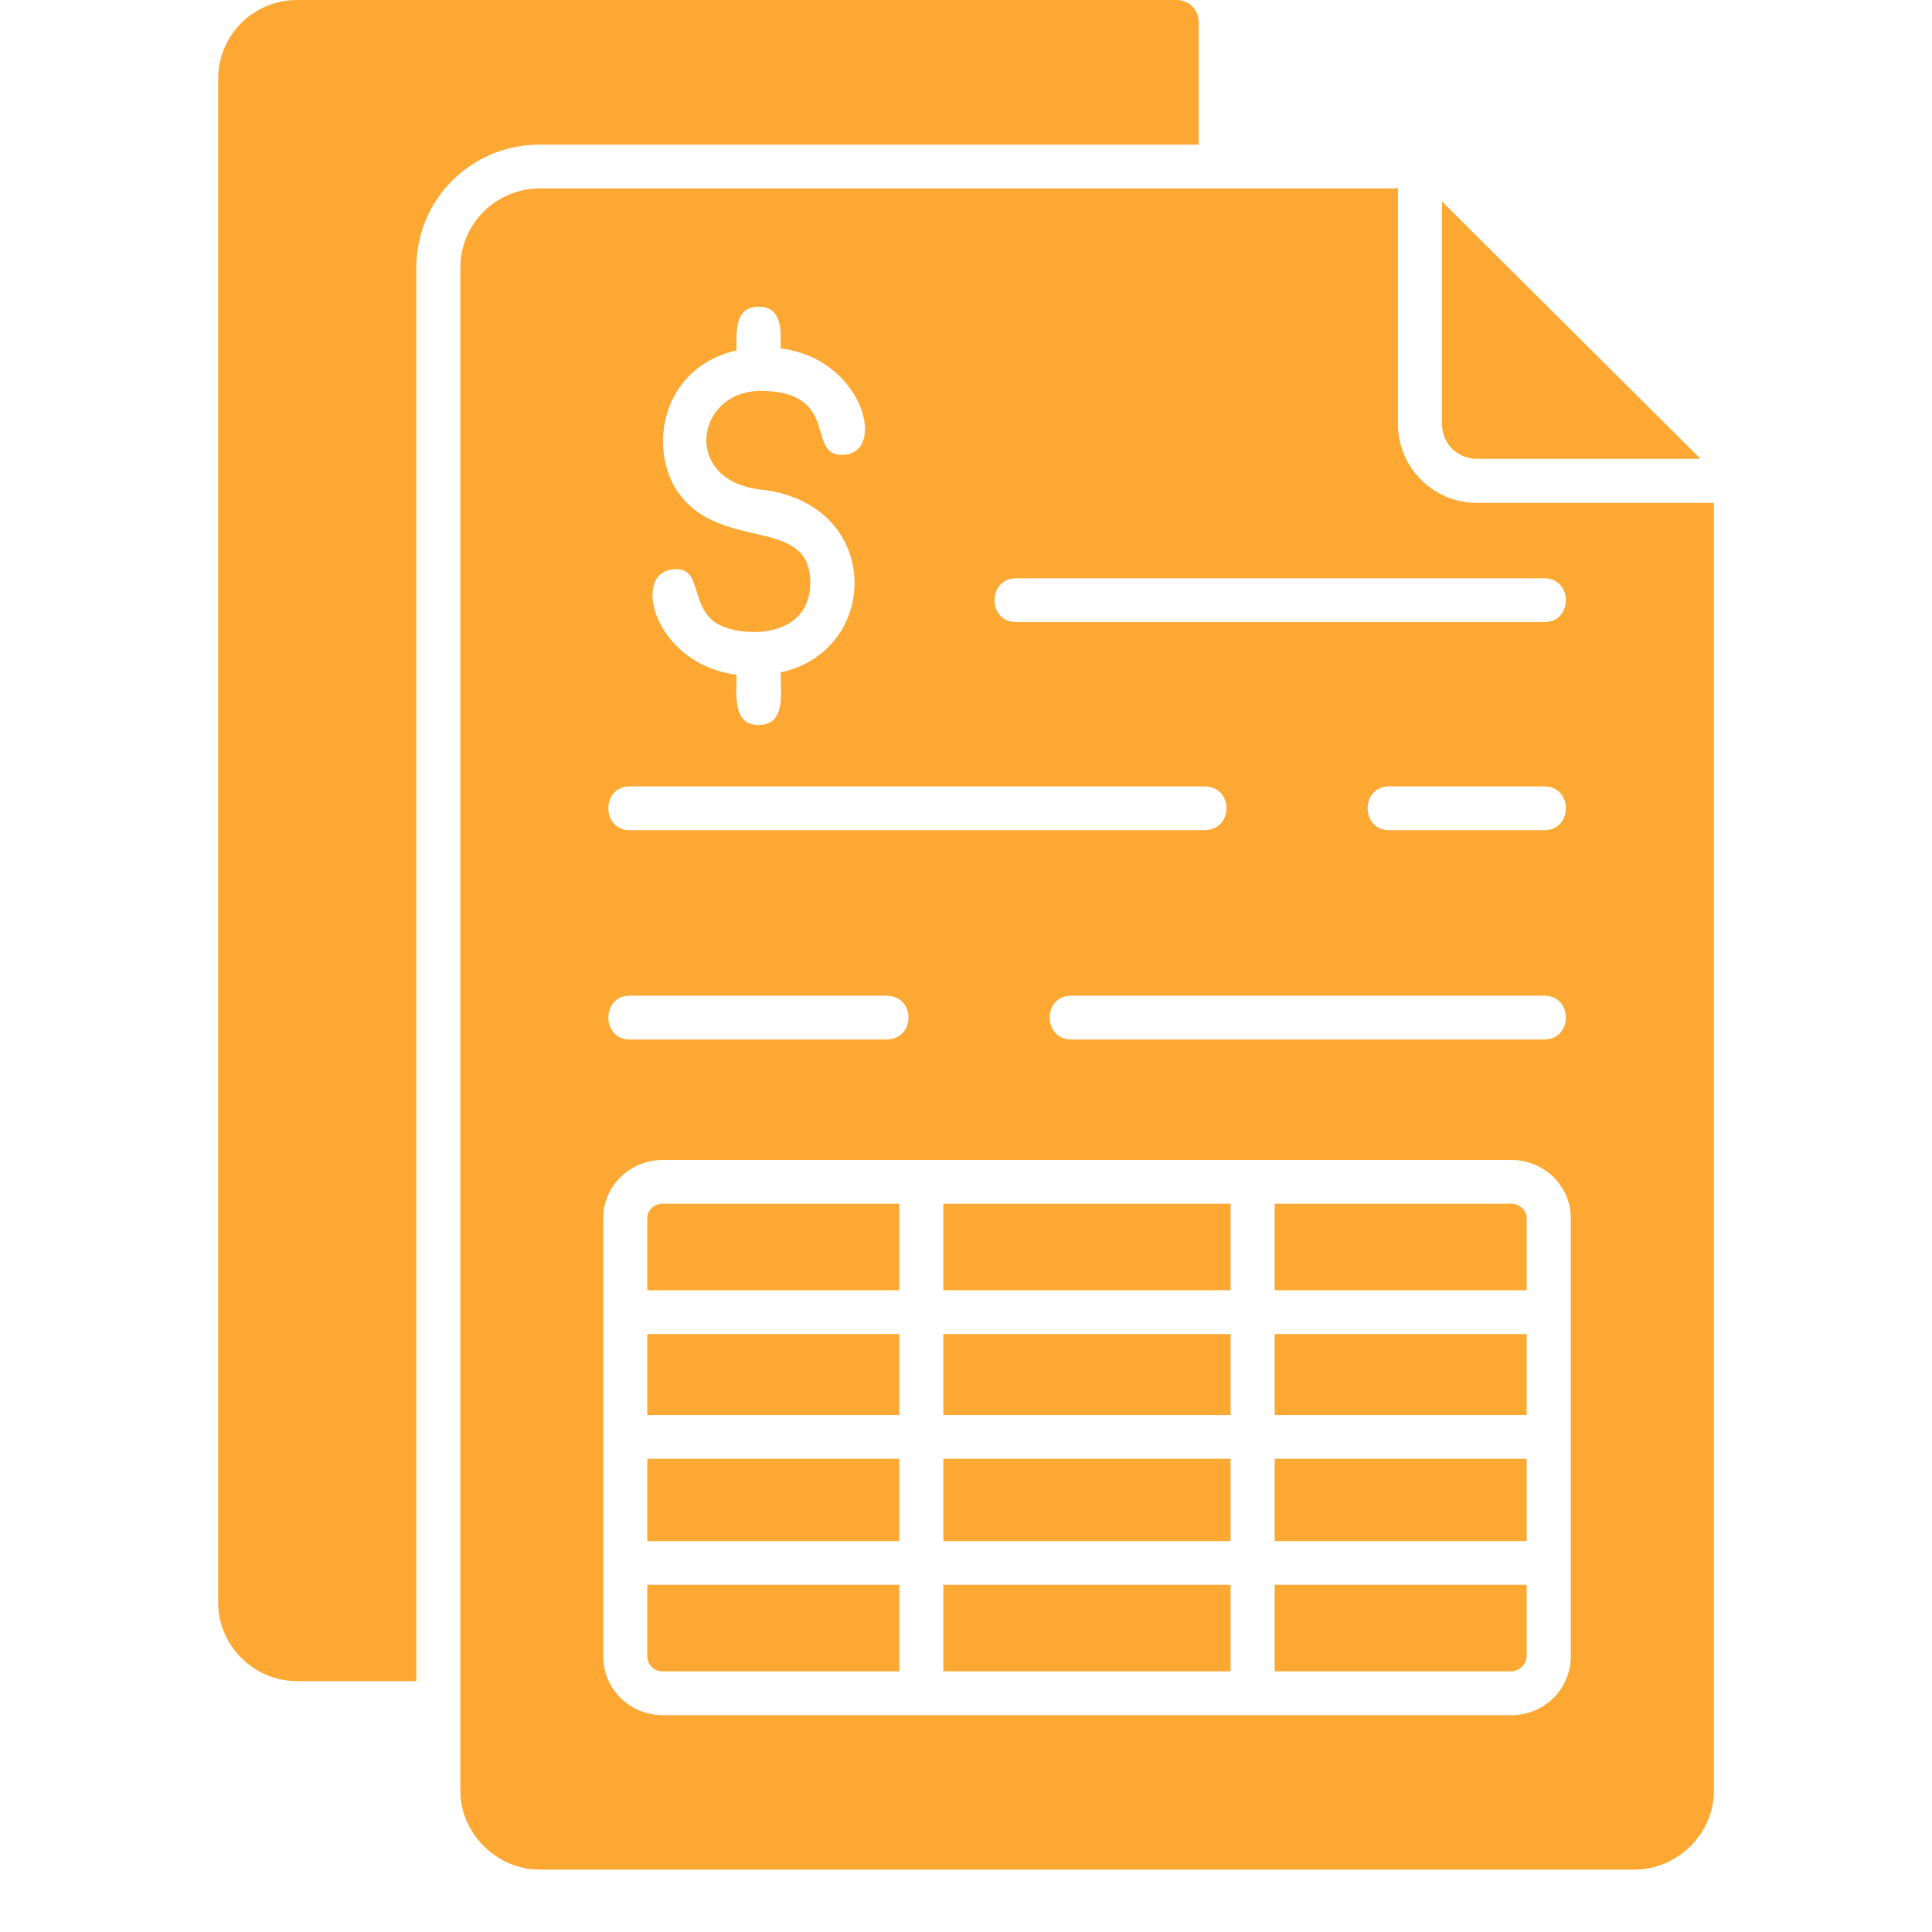 <svg xmlns="http://www.w3.org/2000/svg" xmlns:xlink="http://www.w3.org/1999/xlink" width="40" zoomAndPan="magnify" viewBox="0 0 30 30" height="40" preserveAspectRatio="xMidYMid meet" version="1.0"><defs><clipPath id="24e721d25c"><path d="M 7 2 L 26.613 2 L 26.613 29.031 L 7 29.031 Z M 7 2 " clip-rule="nonzero"/></clipPath><clipPath id="ce71d152d4"><path d="M 3.387 0 L 19 0 L 19 27 L 3.387 27 Z M 3.387 0 " clip-rule="nonzero"/></clipPath></defs><g clip-path="url(#24e721d25c)"><path fill="#fda832" d="M 25.383 29.031 L 8.379 29.031 C 7.711 29.031 7.148 28.469 7.148 27.809 L 7.148 4.152 C 7.148 3.469 7.711 2.926 8.379 2.926 L 21.707 2.926 L 21.707 6.582 C 21.707 7.262 22.254 7.809 22.938 7.809 L 26.613 7.809 L 26.613 27.809 C 26.613 28.469 26.051 29.031 25.383 29.031 Z M 23.98 9.66 L 15.777 9.66 C 15.332 9.66 15.332 8.98 15.777 8.98 L 23.98 8.98 C 24.426 8.98 24.426 9.66 23.98 9.66 Z M 23.98 12.891 L 21.57 12.891 C 21.125 12.891 21.125 12.211 21.57 12.211 L 23.98 12.211 C 24.426 12.211 24.426 12.891 23.98 12.891 Z M 18.699 12.891 L 9.777 12.891 C 9.336 12.891 9.336 12.211 9.777 12.211 L 18.699 12.211 C 19.16 12.211 19.16 12.891 18.699 12.891 Z M 23.98 16.141 L 16.633 16.141 C 16.188 16.141 16.188 15.461 16.633 15.461 L 23.98 15.461 C 24.426 15.461 24.426 16.141 23.98 16.141 Z M 13.762 16.141 L 9.777 16.141 C 9.336 16.141 9.336 15.461 9.777 15.461 L 13.762 15.461 C 14.223 15.461 14.223 16.141 13.762 16.141 Z M 11.777 11.258 C 11.367 11.258 11.438 10.766 11.438 10.477 C 10.188 10.324 9.797 8.93 10.43 8.844 C 10.906 8.777 10.703 9.336 11.078 9.645 C 11.387 9.898 12.582 9.984 12.582 9.047 C 12.582 7.961 11.078 8.625 10.461 7.535 C 10.07 6.805 10.359 5.68 11.438 5.441 C 11.438 5.203 11.387 4.762 11.777 4.762 C 12.172 4.762 12.121 5.188 12.121 5.41 C 13.367 5.562 13.762 6.957 13.145 7.059 C 12.461 7.145 13.113 6.055 11.777 6.07 C 10.789 6.105 10.598 7.465 11.812 7.602 C 13.711 7.809 13.691 10.102 12.121 10.441 C 12.121 10.766 12.207 11.258 11.777 11.258 Z M 19.453 26.633 L 10.293 26.633 C 9.777 26.633 9.367 26.227 9.367 25.715 L 9.367 18.914 C 9.367 18.418 9.777 18.012 10.293 18.012 L 23.469 18.012 C 23.98 18.012 24.391 18.418 24.391 18.914 L 24.391 25.715 C 24.391 26.227 23.98 26.633 23.469 26.633 Z M 13.965 25.953 L 13.965 24.609 L 10.051 24.609 L 10.051 25.715 C 10.051 25.852 10.156 25.953 10.293 25.953 Z M 10.051 23.93 L 13.965 23.93 L 13.965 22.652 L 10.051 22.652 Z M 10.051 21.973 L 13.965 21.973 L 13.965 20.715 L 10.051 20.715 Z M 10.051 20.035 L 13.965 20.035 L 13.965 18.691 L 10.293 18.691 C 10.156 18.691 10.051 18.793 10.051 18.914 Z M 19.793 18.691 L 19.793 20.035 L 23.707 20.035 L 23.707 18.914 C 23.707 18.793 23.59 18.691 23.469 18.691 Z M 23.707 20.715 L 19.793 20.715 L 19.793 21.973 L 23.707 21.973 Z M 23.707 22.652 L 19.793 22.652 L 19.793 23.93 L 23.707 23.93 Z M 23.707 24.609 L 19.793 24.609 L 19.793 25.953 L 23.469 25.953 C 23.59 25.953 23.707 25.836 23.707 25.715 Z M 19.109 25.953 L 19.109 24.609 L 14.648 24.609 L 14.648 25.953 Z M 19.109 23.93 L 19.109 22.652 L 14.648 22.652 L 14.648 23.93 Z M 19.109 21.973 L 19.109 20.715 L 14.648 20.715 L 14.648 21.973 Z M 19.109 20.035 L 19.109 18.691 L 14.648 18.691 L 14.648 20.035 Z M 22.391 3.129 L 26.406 7.125 L 22.938 7.125 C 22.629 7.125 22.391 6.887 22.391 6.582 Z M 22.391 3.129 " fill-opacity="1" fill-rule="evenodd"/></g><g clip-path="url(#ce71d152d4)"><path fill="#fda832" d="M 6.465 26.105 L 4.617 26.105 C 3.934 26.105 3.387 25.547 3.387 24.883 L 3.387 1.227 C 3.387 0.547 3.934 0 4.617 0 L 18.273 0 C 18.461 0 18.613 0.152 18.613 0.34 L 18.613 2.246 L 8.379 2.246 C 7.316 2.246 6.465 3.098 6.465 4.152 Z M 6.465 26.105 " fill-opacity="1" fill-rule="evenodd"/></g></svg>